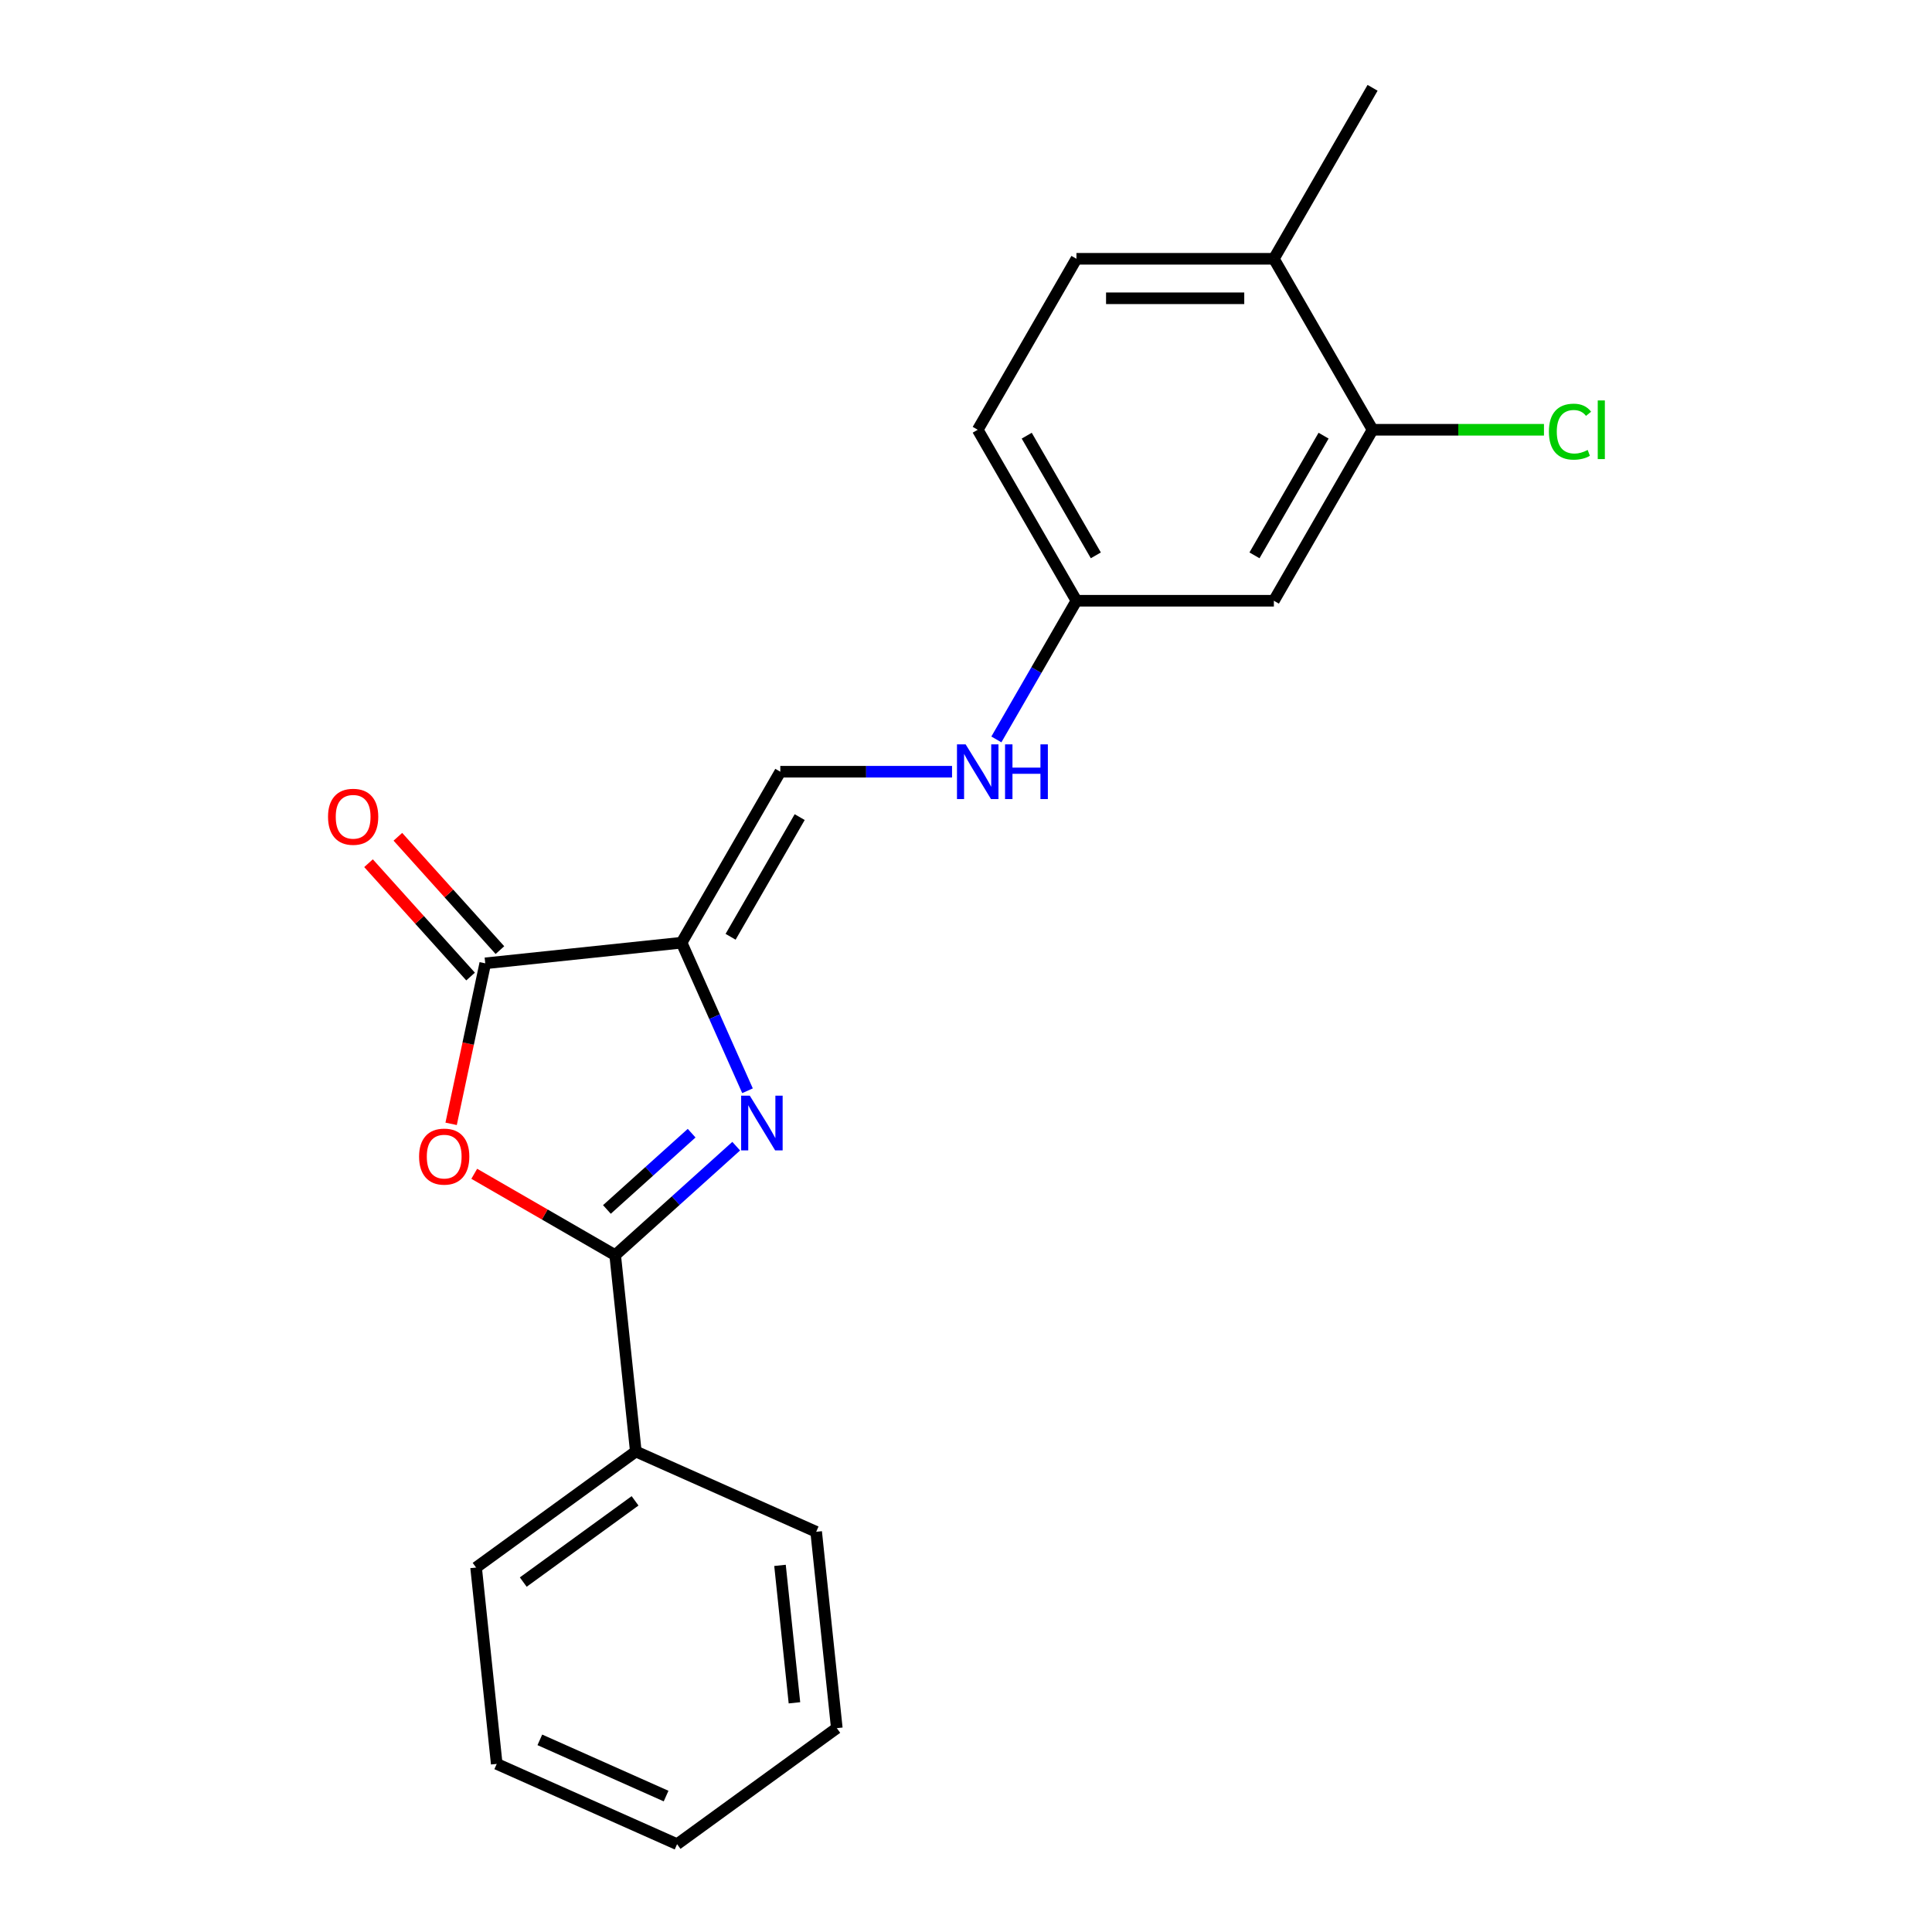 <?xml version='1.0' encoding='iso-8859-1'?>
<svg version='1.1' baseProfile='full'
              xmlns='http://www.w3.org/2000/svg'
                      xmlns:rdkit='http://www.rdkit.org/xml'
                      xmlns:xlink='http://www.w3.org/1999/xlink'
                  xml:space='preserve'
width='1000px' height='1000px' viewBox='0 0 1000 1000'>
<!-- END OF HEADER -->
<rect style='opacity:1.0;fill:#FFFFFF;stroke:none' width='1000' height='1000' x='0' y='0'> </rect>
<path class='bond-0' d='M 352.791,487.936 L 369.851,526.255' style='fill:none;fill-rule:evenodd;stroke:#000000;stroke-width:6px;stroke-linecap:butt;stroke-linejoin:miter;stroke-opacity:1' />
<path class='bond-0' d='M 369.851,526.255 L 386.912,564.574' style='fill:none;fill-rule:evenodd;stroke:#0000FF;stroke-width:6px;stroke-linecap:butt;stroke-linejoin:miter;stroke-opacity:1' />
<path class='bond-3' d='M 352.791,487.936 L 251.164,498.618' style='fill:none;fill-rule:evenodd;stroke:#000000;stroke-width:6px;stroke-linecap:butt;stroke-linejoin:miter;stroke-opacity:1' />
<path class='bond-4' d='M 352.791,487.936 L 403.884,399.44' style='fill:none;fill-rule:evenodd;stroke:#000000;stroke-width:6px;stroke-linecap:butt;stroke-linejoin:miter;stroke-opacity:1' />
<path class='bond-4' d='M 378.154,484.88 L 413.919,422.933' style='fill:none;fill-rule:evenodd;stroke:#000000;stroke-width:6px;stroke-linecap:butt;stroke-linejoin:miter;stroke-opacity:1' />
<path class='bond-1' d='M 381.059,593.259 L 349.737,621.462' style='fill:none;fill-rule:evenodd;stroke:#0000FF;stroke-width:6px;stroke-linecap:butt;stroke-linejoin:miter;stroke-opacity:1' />
<path class='bond-1' d='M 349.737,621.462 L 318.414,649.665' style='fill:none;fill-rule:evenodd;stroke:#000000;stroke-width:6px;stroke-linecap:butt;stroke-linejoin:miter;stroke-opacity:1' />
<path class='bond-1' d='M 357.987,586.532 L 336.061,606.274' style='fill:none;fill-rule:evenodd;stroke:#0000FF;stroke-width:6px;stroke-linecap:butt;stroke-linejoin:miter;stroke-opacity:1' />
<path class='bond-1' d='M 336.061,606.274 L 314.136,626.016' style='fill:none;fill-rule:evenodd;stroke:#000000;stroke-width:6px;stroke-linecap:butt;stroke-linejoin:miter;stroke-opacity:1' />
<path class='bond-8' d='M 318.414,649.665 L 329.096,751.292' style='fill:none;fill-rule:evenodd;stroke:#000000;stroke-width:6px;stroke-linecap:butt;stroke-linejoin:miter;stroke-opacity:1' />
<path class='bond-21' d='M 318.414,649.665 L 281.943,628.608' style='fill:none;fill-rule:evenodd;stroke:#000000;stroke-width:6px;stroke-linecap:butt;stroke-linejoin:miter;stroke-opacity:1' />
<path class='bond-21' d='M 281.943,628.608 L 245.472,607.552' style='fill:none;fill-rule:evenodd;stroke:#FF0000;stroke-width:6px;stroke-linecap:butt;stroke-linejoin:miter;stroke-opacity:1' />
<path class='bond-2' d='M 233.505,581.697 L 242.334,540.157' style='fill:none;fill-rule:evenodd;stroke:#FF0000;stroke-width:6px;stroke-linecap:butt;stroke-linejoin:miter;stroke-opacity:1' />
<path class='bond-2' d='M 242.334,540.157 L 251.164,498.618' style='fill:none;fill-rule:evenodd;stroke:#000000;stroke-width:6px;stroke-linecap:butt;stroke-linejoin:miter;stroke-opacity:1' />
<path class='bond-9' d='M 258.758,491.78 L 232.347,462.448' style='fill:none;fill-rule:evenodd;stroke:#000000;stroke-width:6px;stroke-linecap:butt;stroke-linejoin:miter;stroke-opacity:1' />
<path class='bond-9' d='M 232.347,462.448 L 205.936,433.116' style='fill:none;fill-rule:evenodd;stroke:#FF0000;stroke-width:6px;stroke-linecap:butt;stroke-linejoin:miter;stroke-opacity:1' />
<path class='bond-9' d='M 243.57,505.455 L 217.159,476.123' style='fill:none;fill-rule:evenodd;stroke:#000000;stroke-width:6px;stroke-linecap:butt;stroke-linejoin:miter;stroke-opacity:1' />
<path class='bond-9' d='M 217.159,476.123 L 190.748,446.791' style='fill:none;fill-rule:evenodd;stroke:#FF0000;stroke-width:6px;stroke-linecap:butt;stroke-linejoin:miter;stroke-opacity:1' />
<path class='bond-7' d='M 403.884,399.44 L 448.33,399.44' style='fill:none;fill-rule:evenodd;stroke:#000000;stroke-width:6px;stroke-linecap:butt;stroke-linejoin:miter;stroke-opacity:1' />
<path class='bond-7' d='M 448.33,399.44 L 492.776,399.44' style='fill:none;fill-rule:evenodd;stroke:#0000FF;stroke-width:6px;stroke-linecap:butt;stroke-linejoin:miter;stroke-opacity:1' />
<path class='bond-5' d='M 710.444,222.447 L 659.351,310.943' style='fill:none;fill-rule:evenodd;stroke:#000000;stroke-width:6px;stroke-linecap:butt;stroke-linejoin:miter;stroke-opacity:1' />
<path class='bond-5' d='M 685.081,225.503 L 649.315,287.45' style='fill:none;fill-rule:evenodd;stroke:#000000;stroke-width:6px;stroke-linecap:butt;stroke-linejoin:miter;stroke-opacity:1' />
<path class='bond-13' d='M 710.444,222.447 L 754.8,222.447' style='fill:none;fill-rule:evenodd;stroke:#000000;stroke-width:6px;stroke-linecap:butt;stroke-linejoin:miter;stroke-opacity:1' />
<path class='bond-13' d='M 754.8,222.447 L 799.156,222.447' style='fill:none;fill-rule:evenodd;stroke:#00CC00;stroke-width:6px;stroke-linecap:butt;stroke-linejoin:miter;stroke-opacity:1' />
<path class='bond-22' d='M 710.444,222.447 L 659.351,133.951' style='fill:none;fill-rule:evenodd;stroke:#000000;stroke-width:6px;stroke-linecap:butt;stroke-linejoin:miter;stroke-opacity:1' />
<path class='bond-6' d='M 659.351,310.943 L 557.164,310.943' style='fill:none;fill-rule:evenodd;stroke:#000000;stroke-width:6px;stroke-linecap:butt;stroke-linejoin:miter;stroke-opacity:1' />
<path class='bond-11' d='M 515.721,382.725 L 536.442,346.834' style='fill:none;fill-rule:evenodd;stroke:#0000FF;stroke-width:6px;stroke-linecap:butt;stroke-linejoin:miter;stroke-opacity:1' />
<path class='bond-11' d='M 536.442,346.834 L 557.164,310.943' style='fill:none;fill-rule:evenodd;stroke:#000000;stroke-width:6px;stroke-linecap:butt;stroke-linejoin:miter;stroke-opacity:1' />
<path class='bond-16' d='M 329.096,751.292 L 246.425,811.355' style='fill:none;fill-rule:evenodd;stroke:#000000;stroke-width:6px;stroke-linecap:butt;stroke-linejoin:miter;stroke-opacity:1' />
<path class='bond-16' d='M 328.708,776.835 L 270.838,818.88' style='fill:none;fill-rule:evenodd;stroke:#000000;stroke-width:6px;stroke-linecap:butt;stroke-linejoin:miter;stroke-opacity:1' />
<path class='bond-17' d='M 329.096,751.292 L 422.448,792.855' style='fill:none;fill-rule:evenodd;stroke:#000000;stroke-width:6px;stroke-linecap:butt;stroke-linejoin:miter;stroke-opacity:1' />
<path class='bond-10' d='M 659.351,133.951 L 557.164,133.951' style='fill:none;fill-rule:evenodd;stroke:#000000;stroke-width:6px;stroke-linecap:butt;stroke-linejoin:miter;stroke-opacity:1' />
<path class='bond-10' d='M 644.023,154.388 L 572.492,154.388' style='fill:none;fill-rule:evenodd;stroke:#000000;stroke-width:6px;stroke-linecap:butt;stroke-linejoin:miter;stroke-opacity:1' />
<path class='bond-15' d='M 659.351,133.951 L 710.444,45.455' style='fill:none;fill-rule:evenodd;stroke:#000000;stroke-width:6px;stroke-linecap:butt;stroke-linejoin:miter;stroke-opacity:1' />
<path class='bond-14' d='M 557.164,310.943 L 506.071,222.447' style='fill:none;fill-rule:evenodd;stroke:#000000;stroke-width:6px;stroke-linecap:butt;stroke-linejoin:miter;stroke-opacity:1' />
<path class='bond-14' d='M 567.199,287.45 L 531.434,225.503' style='fill:none;fill-rule:evenodd;stroke:#000000;stroke-width:6px;stroke-linecap:butt;stroke-linejoin:miter;stroke-opacity:1' />
<path class='bond-12' d='M 557.164,133.951 L 506.071,222.447' style='fill:none;fill-rule:evenodd;stroke:#000000;stroke-width:6px;stroke-linecap:butt;stroke-linejoin:miter;stroke-opacity:1' />
<path class='bond-19' d='M 246.425,811.355 L 257.106,912.982' style='fill:none;fill-rule:evenodd;stroke:#000000;stroke-width:6px;stroke-linecap:butt;stroke-linejoin:miter;stroke-opacity:1' />
<path class='bond-18' d='M 422.448,792.855 L 433.129,894.482' style='fill:none;fill-rule:evenodd;stroke:#000000;stroke-width:6px;stroke-linecap:butt;stroke-linejoin:miter;stroke-opacity:1' />
<path class='bond-18' d='M 403.725,810.235 L 411.202,881.374' style='fill:none;fill-rule:evenodd;stroke:#000000;stroke-width:6px;stroke-linecap:butt;stroke-linejoin:miter;stroke-opacity:1' />
<path class='bond-20' d='M 433.129,894.482 L 350.458,954.545' style='fill:none;fill-rule:evenodd;stroke:#000000;stroke-width:6px;stroke-linecap:butt;stroke-linejoin:miter;stroke-opacity:1' />
<path class='bond-23' d='M 257.106,912.982 L 350.458,954.545' style='fill:none;fill-rule:evenodd;stroke:#000000;stroke-width:6px;stroke-linecap:butt;stroke-linejoin:miter;stroke-opacity:1' />
<path class='bond-23' d='M 279.422,900.546 L 344.768,929.641' style='fill:none;fill-rule:evenodd;stroke:#000000;stroke-width:6px;stroke-linecap:butt;stroke-linejoin:miter;stroke-opacity:1' />
<path  class='atom-1' d='M 388.094 567.128
L 397.374 582.128
Q 398.294 583.608, 399.774 586.288
Q 401.254 588.968, 401.334 589.128
L 401.334 567.128
L 405.094 567.128
L 405.094 595.448
L 401.214 595.448
L 391.254 579.048
Q 390.094 577.128, 388.854 574.928
Q 387.654 572.728, 387.294 572.048
L 387.294 595.448
L 383.614 595.448
L 383.614 567.128
L 388.094 567.128
' fill='#0000FF'/>
<path  class='atom-3' d='M 216.918 598.651
Q 216.918 591.851, 220.278 588.051
Q 223.638 584.251, 229.918 584.251
Q 236.198 584.251, 239.558 588.051
Q 242.918 591.851, 242.918 598.651
Q 242.918 605.531, 239.518 609.451
Q 236.118 613.331, 229.918 613.331
Q 223.678 613.331, 220.278 609.451
Q 216.918 605.571, 216.918 598.651
M 229.918 610.131
Q 234.238 610.131, 236.558 607.251
Q 238.918 604.331, 238.918 598.651
Q 238.918 593.091, 236.558 590.291
Q 234.238 587.451, 229.918 587.451
Q 225.598 587.451, 223.238 590.251
Q 220.918 593.051, 220.918 598.651
Q 220.918 604.371, 223.238 607.251
Q 225.598 610.131, 229.918 610.131
' fill='#FF0000'/>
<path  class='atom-8' d='M 499.811 385.28
L 509.091 400.28
Q 510.011 401.76, 511.491 404.44
Q 512.971 407.12, 513.051 407.28
L 513.051 385.28
L 516.811 385.28
L 516.811 413.6
L 512.931 413.6
L 502.971 397.2
Q 501.811 395.28, 500.571 393.08
Q 499.371 390.88, 499.011 390.2
L 499.011 413.6
L 495.331 413.6
L 495.331 385.28
L 499.811 385.28
' fill='#0000FF'/>
<path  class='atom-8' d='M 520.211 385.28
L 524.051 385.28
L 524.051 397.32
L 538.531 397.32
L 538.531 385.28
L 542.371 385.28
L 542.371 413.6
L 538.531 413.6
L 538.531 400.52
L 524.051 400.52
L 524.051 413.6
L 520.211 413.6
L 520.211 385.28
' fill='#0000FF'/>
<path  class='atom-10' d='M 169.787 422.758
Q 169.787 415.958, 173.147 412.158
Q 176.507 408.358, 182.787 408.358
Q 189.067 408.358, 192.427 412.158
Q 195.787 415.958, 195.787 422.758
Q 195.787 429.638, 192.387 433.558
Q 188.987 437.438, 182.787 437.438
Q 176.547 437.438, 173.147 433.558
Q 169.787 429.678, 169.787 422.758
M 182.787 434.238
Q 187.107 434.238, 189.427 431.358
Q 191.787 428.438, 191.787 422.758
Q 191.787 417.198, 189.427 414.398
Q 187.107 411.558, 182.787 411.558
Q 178.467 411.558, 176.107 414.358
Q 173.787 417.158, 173.787 422.758
Q 173.787 428.478, 176.107 431.358
Q 178.467 434.238, 182.787 434.238
' fill='#FF0000'/>
<path  class='atom-14' d='M 801.711 223.427
Q 801.711 216.387, 804.991 212.707
Q 808.311 208.987, 814.591 208.987
Q 820.431 208.987, 823.551 213.107
L 820.911 215.267
Q 818.631 212.267, 814.591 212.267
Q 810.311 212.267, 808.031 215.147
Q 805.791 217.987, 805.791 223.427
Q 805.791 229.027, 808.111 231.907
Q 810.471 234.787, 815.031 234.787
Q 818.151 234.787, 821.791 232.907
L 822.911 235.907
Q 821.431 236.867, 819.191 237.427
Q 816.951 237.987, 814.471 237.987
Q 808.311 237.987, 804.991 234.227
Q 801.711 230.467, 801.711 223.427
' fill='#00CC00'/>
<path  class='atom-14' d='M 826.991 207.267
L 830.671 207.267
L 830.671 237.627
L 826.991 237.627
L 826.991 207.267
' fill='#00CC00'/>
</svg>
